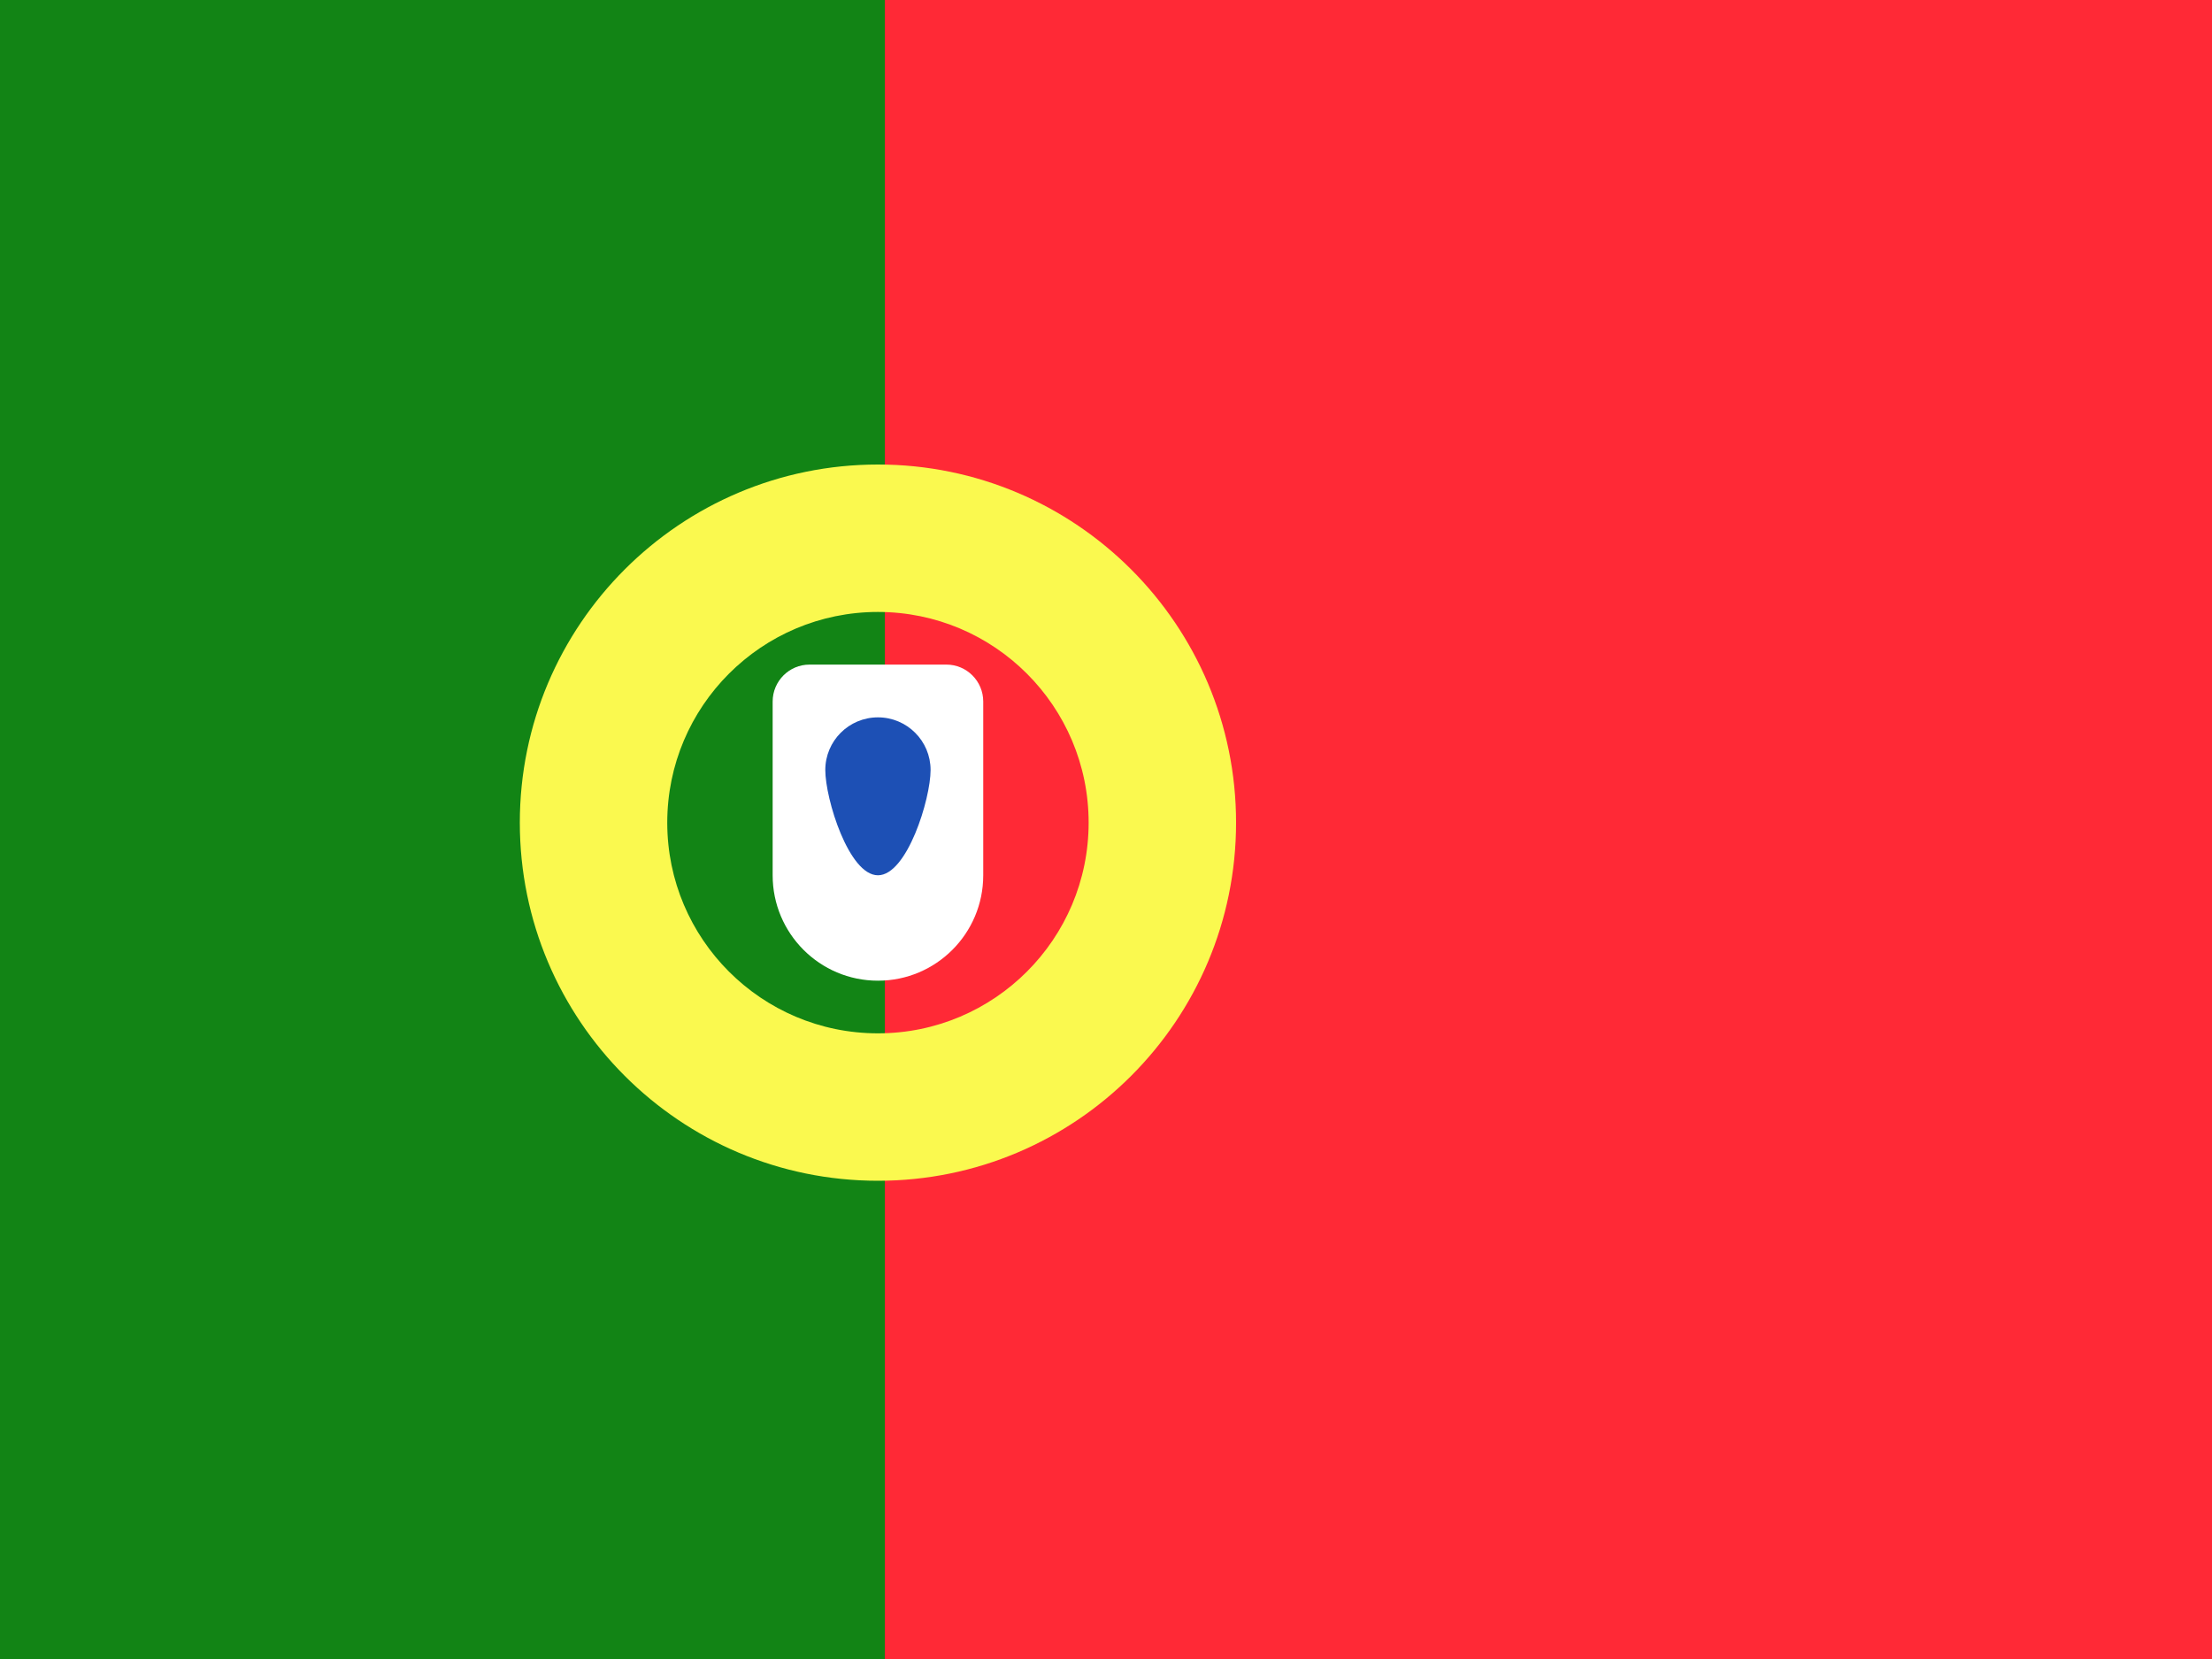 <svg width="20" height="15" viewBox="0 0 20 15" fill="none" xmlns="http://www.w3.org/2000/svg">
<rect width="20" height="15" fill="#FF2936"/>
<path fill-rule="evenodd" clip-rule="evenodd" d="M0 15H8V0H0V15Z" fill="#128415"/>
<path fill-rule="evenodd" clip-rule="evenodd" d="M11.176 7.438C11.176 9.226 9.726 10.676 7.938 10.676C6.15 10.676 4.7 9.226 4.7 7.438C4.7 5.65 6.15 4.2 7.938 4.2C9.726 4.2 11.176 5.65 11.176 7.438ZM9.843 7.438C9.843 8.49 8.99 9.343 7.938 9.343C6.886 9.343 6.033 8.49 6.033 7.438C6.033 6.386 6.886 5.533 7.938 5.533C8.99 5.533 9.843 6.386 9.843 7.438Z" fill="#FAF94F"/>
<path fill-rule="evenodd" clip-rule="evenodd" d="M6.986 6.343C6.986 6.159 7.135 6.009 7.319 6.009H8.557C8.741 6.009 8.89 6.159 8.89 6.343V7.914C8.89 8.44 8.464 8.867 7.938 8.867C7.412 8.867 6.986 8.44 6.986 7.914V6.343Z" fill="white"/>
<path fill-rule="evenodd" clip-rule="evenodd" d="M7.938 7.914C8.201 7.914 8.414 7.225 8.414 6.962C8.414 6.699 8.201 6.486 7.938 6.486C7.675 6.486 7.462 6.699 7.462 6.962C7.462 7.225 7.675 7.914 7.938 7.914Z" fill="#1D50B5"/>
</svg>
